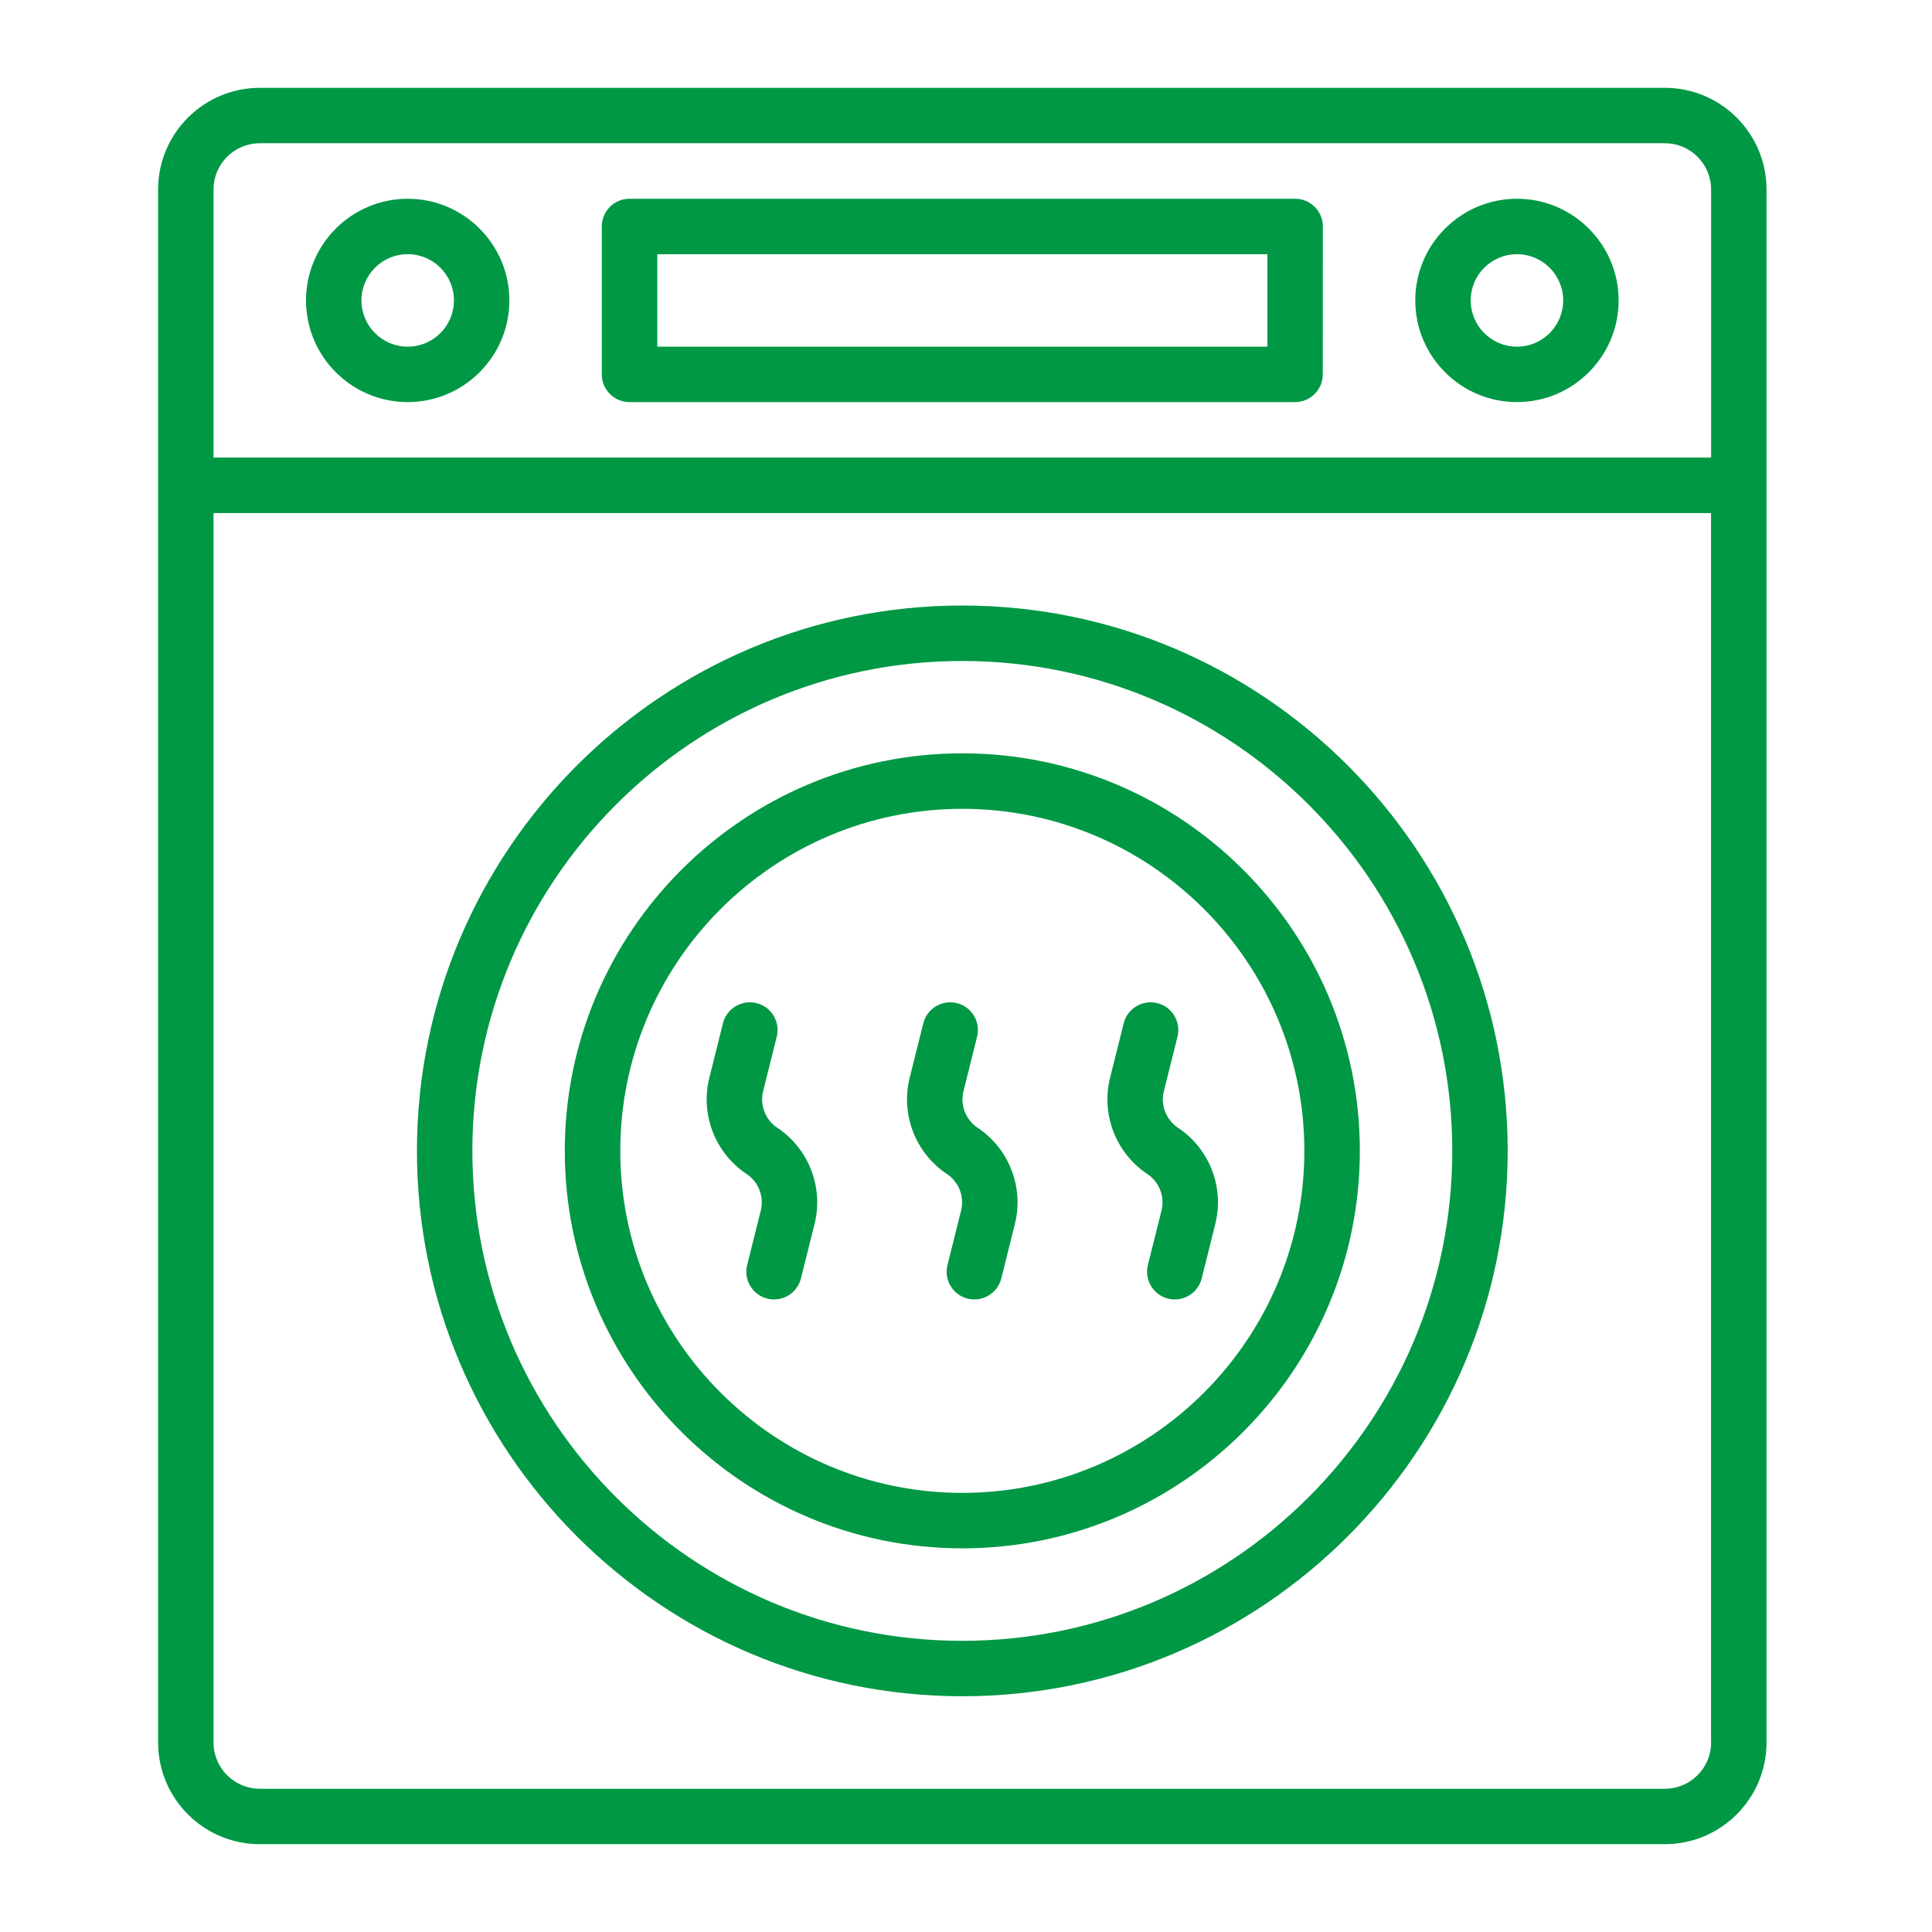 <svg xmlns="http://www.w3.org/2000/svg" fill="none" viewBox="0 0 48 48" height="48" width="48">
<path fill="#009845" d="M41.363 2.182H6.454C5.061 2.182 3.928 3.315 3.928 4.708V43.292C3.928 44.685 5.061 45.818 6.454 45.818H41.363C42.756 45.818 43.889 44.685 43.889 43.292V4.708C43.889 3.315 42.756 2.182 41.363 2.182ZM5.305 4.708C5.305 4.074 5.82 3.559 6.454 3.559H41.363C41.997 3.559 42.512 4.074 42.512 4.708V11.368H5.305L5.305 4.708ZM42.512 43.292C42.512 43.926 41.997 44.441 41.363 44.441H6.454C5.82 44.441 5.305 43.926 5.305 43.292V12.747H42.51V43.292H42.512ZM32.177 4.938H15.64C15.26 4.938 14.951 5.246 14.951 5.627V9.302C14.951 9.682 15.26 9.99 15.64 9.99H32.176C32.556 9.99 32.864 9.682 32.864 9.302L32.866 5.627C32.866 5.246 32.557 4.938 32.177 4.938ZM31.487 8.613H16.33V6.317H31.488V8.613H31.487ZM10.129 4.938C8.736 4.938 7.603 6.071 7.603 7.464C7.603 8.857 8.736 9.99 10.129 9.99C11.522 9.99 12.655 8.857 12.655 7.464C12.655 6.071 11.522 4.938 10.129 4.938ZM10.129 8.613C9.495 8.613 8.98 8.098 8.98 7.464C8.98 6.83 9.495 6.315 10.129 6.315C10.763 6.315 11.278 6.83 11.278 7.464C11.278 8.098 10.763 8.613 10.129 8.613ZM37.688 4.938C36.295 4.938 35.162 6.071 35.162 7.464C35.162 8.857 36.295 9.99 37.688 9.99C39.081 9.99 40.214 8.857 40.214 7.464C40.214 6.071 39.081 4.938 37.688 4.938ZM37.688 8.613C37.054 8.613 36.539 8.098 36.539 7.464C36.539 6.83 37.054 6.315 37.688 6.315C38.322 6.315 38.837 6.83 38.837 7.464C38.837 8.098 38.322 8.613 37.688 8.613ZM23.908 42.143C31.379 42.143 37.458 36.065 37.458 28.593C37.458 21.123 31.379 15.044 23.908 15.044C16.438 15.044 10.359 21.123 10.359 28.593C10.359 36.065 16.438 42.143 23.908 42.143ZM23.908 16.422C30.621 16.422 36.081 21.881 36.081 28.594C36.081 35.307 30.621 40.766 23.908 40.766C17.196 40.766 11.736 35.307 11.736 28.594C11.736 21.881 17.196 16.422 23.908 16.422ZM23.908 38.468C29.354 38.468 33.785 34.038 33.785 28.592C33.785 23.146 29.355 18.716 23.908 18.716C18.462 18.716 14.032 23.145 14.032 28.592C14.032 34.038 18.462 38.468 23.908 38.468ZM23.908 20.095C28.594 20.095 32.406 23.906 32.406 28.592C32.406 33.278 28.594 37.09 23.908 37.09C19.223 37.09 15.411 33.278 15.411 28.592C15.411 23.907 19.223 20.095 23.908 20.095ZM17.624 26.775L17.961 25.424C18.053 25.054 18.427 24.832 18.797 24.922C19.167 25.014 19.39 25.389 19.298 25.758L18.96 27.109C18.873 27.455 19.015 27.822 19.313 28.02C20.094 28.539 20.465 29.501 20.237 30.411L19.899 31.763C19.821 32.076 19.54 32.284 19.231 32.284C19.177 32.284 19.119 32.278 19.064 32.264C18.694 32.172 18.471 31.797 18.563 31.429L18.901 30.077C18.988 29.731 18.846 29.364 18.548 29.167C17.767 28.647 17.395 27.686 17.624 26.775ZM22.601 26.775L22.939 25.424C23.031 25.054 23.404 24.832 23.774 24.922C24.144 25.014 24.367 25.389 24.275 25.758L23.938 27.109C23.851 27.455 23.992 27.822 24.29 28.02C25.071 28.539 25.443 29.501 25.214 30.411L24.877 31.763C24.798 32.076 24.517 32.284 24.209 32.284C24.154 32.284 24.096 32.278 24.041 32.264C23.672 32.172 23.448 31.797 23.54 31.429L23.878 30.077C23.965 29.731 23.823 29.364 23.525 29.167C22.744 28.647 22.373 27.686 22.601 26.775ZM27.58 26.775L27.918 25.424C28.009 25.054 28.383 24.832 28.753 24.922C29.123 25.014 29.346 25.389 29.254 25.758L28.916 27.109C28.829 27.455 28.971 27.822 29.269 28.02C30.05 28.539 30.422 29.501 30.193 30.411L29.856 31.763C29.777 32.076 29.496 32.284 29.187 32.284C29.133 32.284 29.075 32.278 29.02 32.264C28.651 32.172 28.427 31.797 28.519 31.429L28.857 30.077C28.944 29.731 28.802 29.364 28.504 29.167C27.723 28.647 27.352 27.686 27.58 26.775Z"></path>
</svg>
